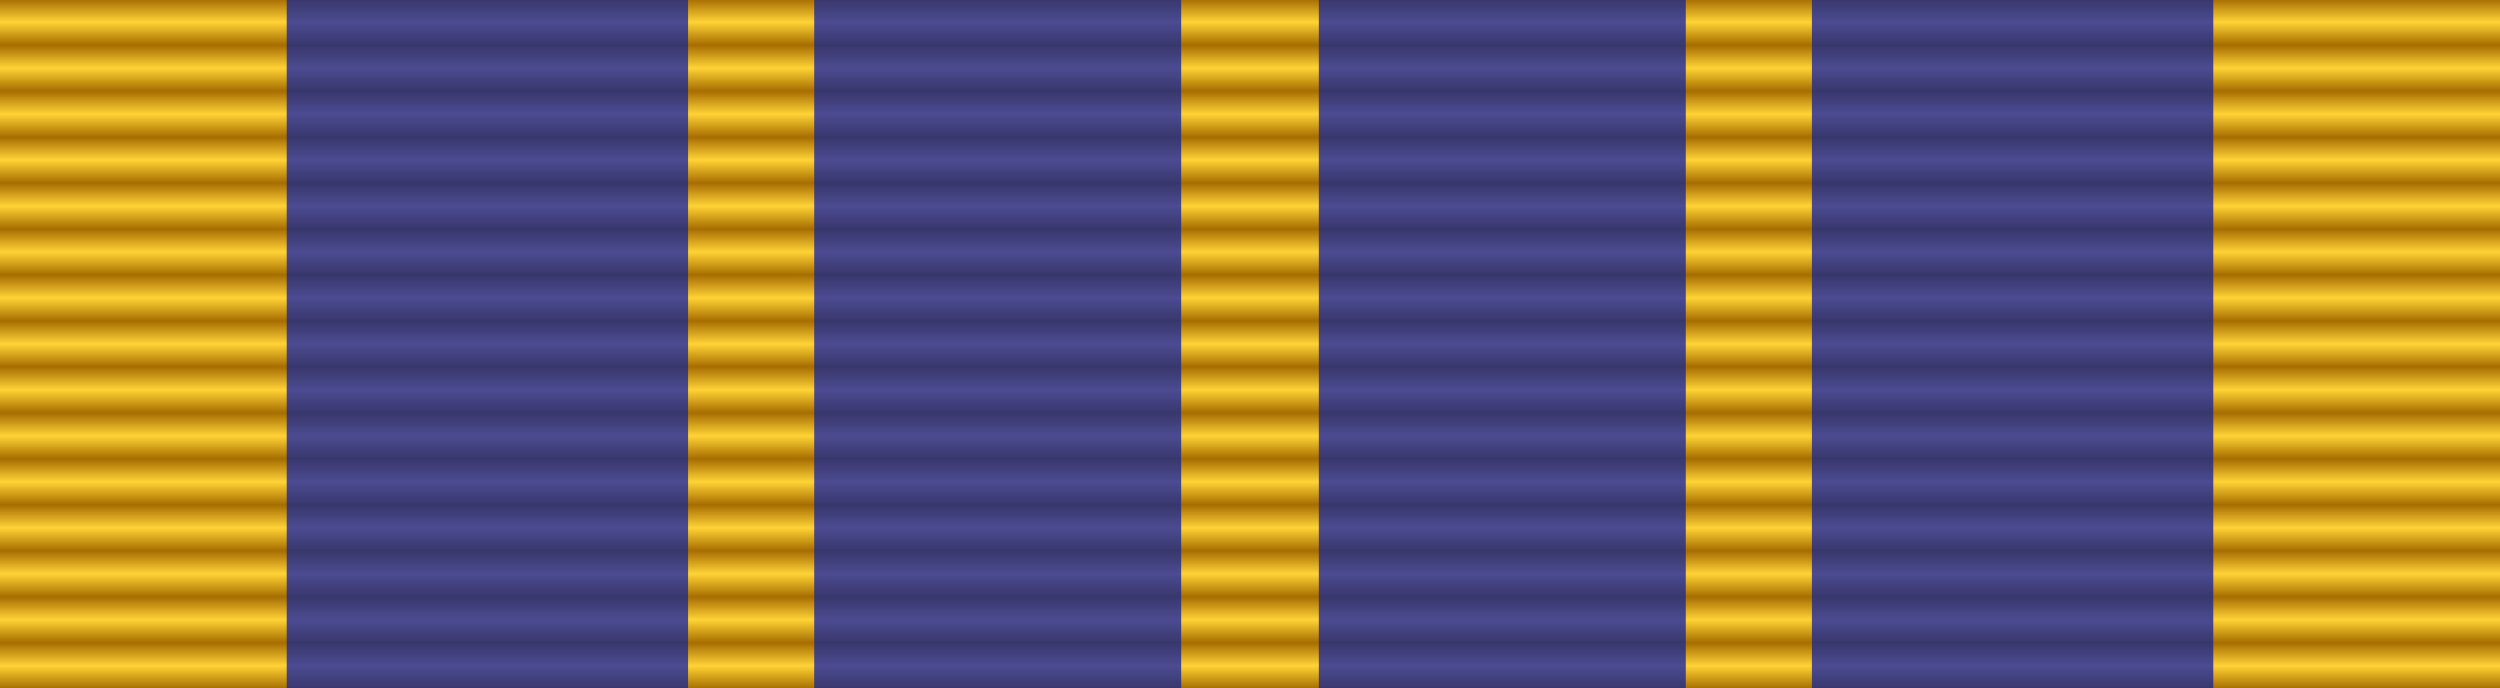 <?xml version="1.0" encoding="UTF-8" standalone="no"?>
<svg id="svg2" width="218" height="60" version="1.0" xmlns="http://www.w3.org/2000/svg" xmlns:svg="http://www.w3.org/2000/svg" xmlns:xlink="http://www.w3.org/1999/xlink">
	<defs>
		<linearGradient id="gradientGold" spreadMethod="reflect" x1="0%" x2="0%" y1="0%" y2="3.333%">
			<stop style="stop-color:#a66d00;" offset="0%" id="stop2500"/>
			<stop style="stop-color:#ffd335;" offset="100%" id="stop2501"/>
		</linearGradient>
		<linearGradient id="gradientBlue" spreadMethod="reflect" x1="0%" x2="0%" y1="0%" y2="3.333%">
			<stop style="stop-color:#38376c;" offset="0%" id="stop2502"/>
			<stop style="stop-color:#4c4b92;" offset="100%" id="stop2503"/>
		</linearGradient>
	</defs>
	<g>
		<rect fill="url(#gradientGold)" id="rect3997" width="218" height="60" x="0" y="0"/>
		<rect fill="url(#gradientBlue)" id="rect9087" width="35" height="60" x="25" y="0"/>
		<rect fill="url(#gradientBlue)" id="rect25022" width="32" height="60" x="71" y="0"/>
		<use transform="translate(133)" width="100%" height="100%" xlink:href="#rect9087"/>
		<use transform="translate(44)" width="100%" height="100%" xlink:href="#rect25022"/>
	</g>
</svg>